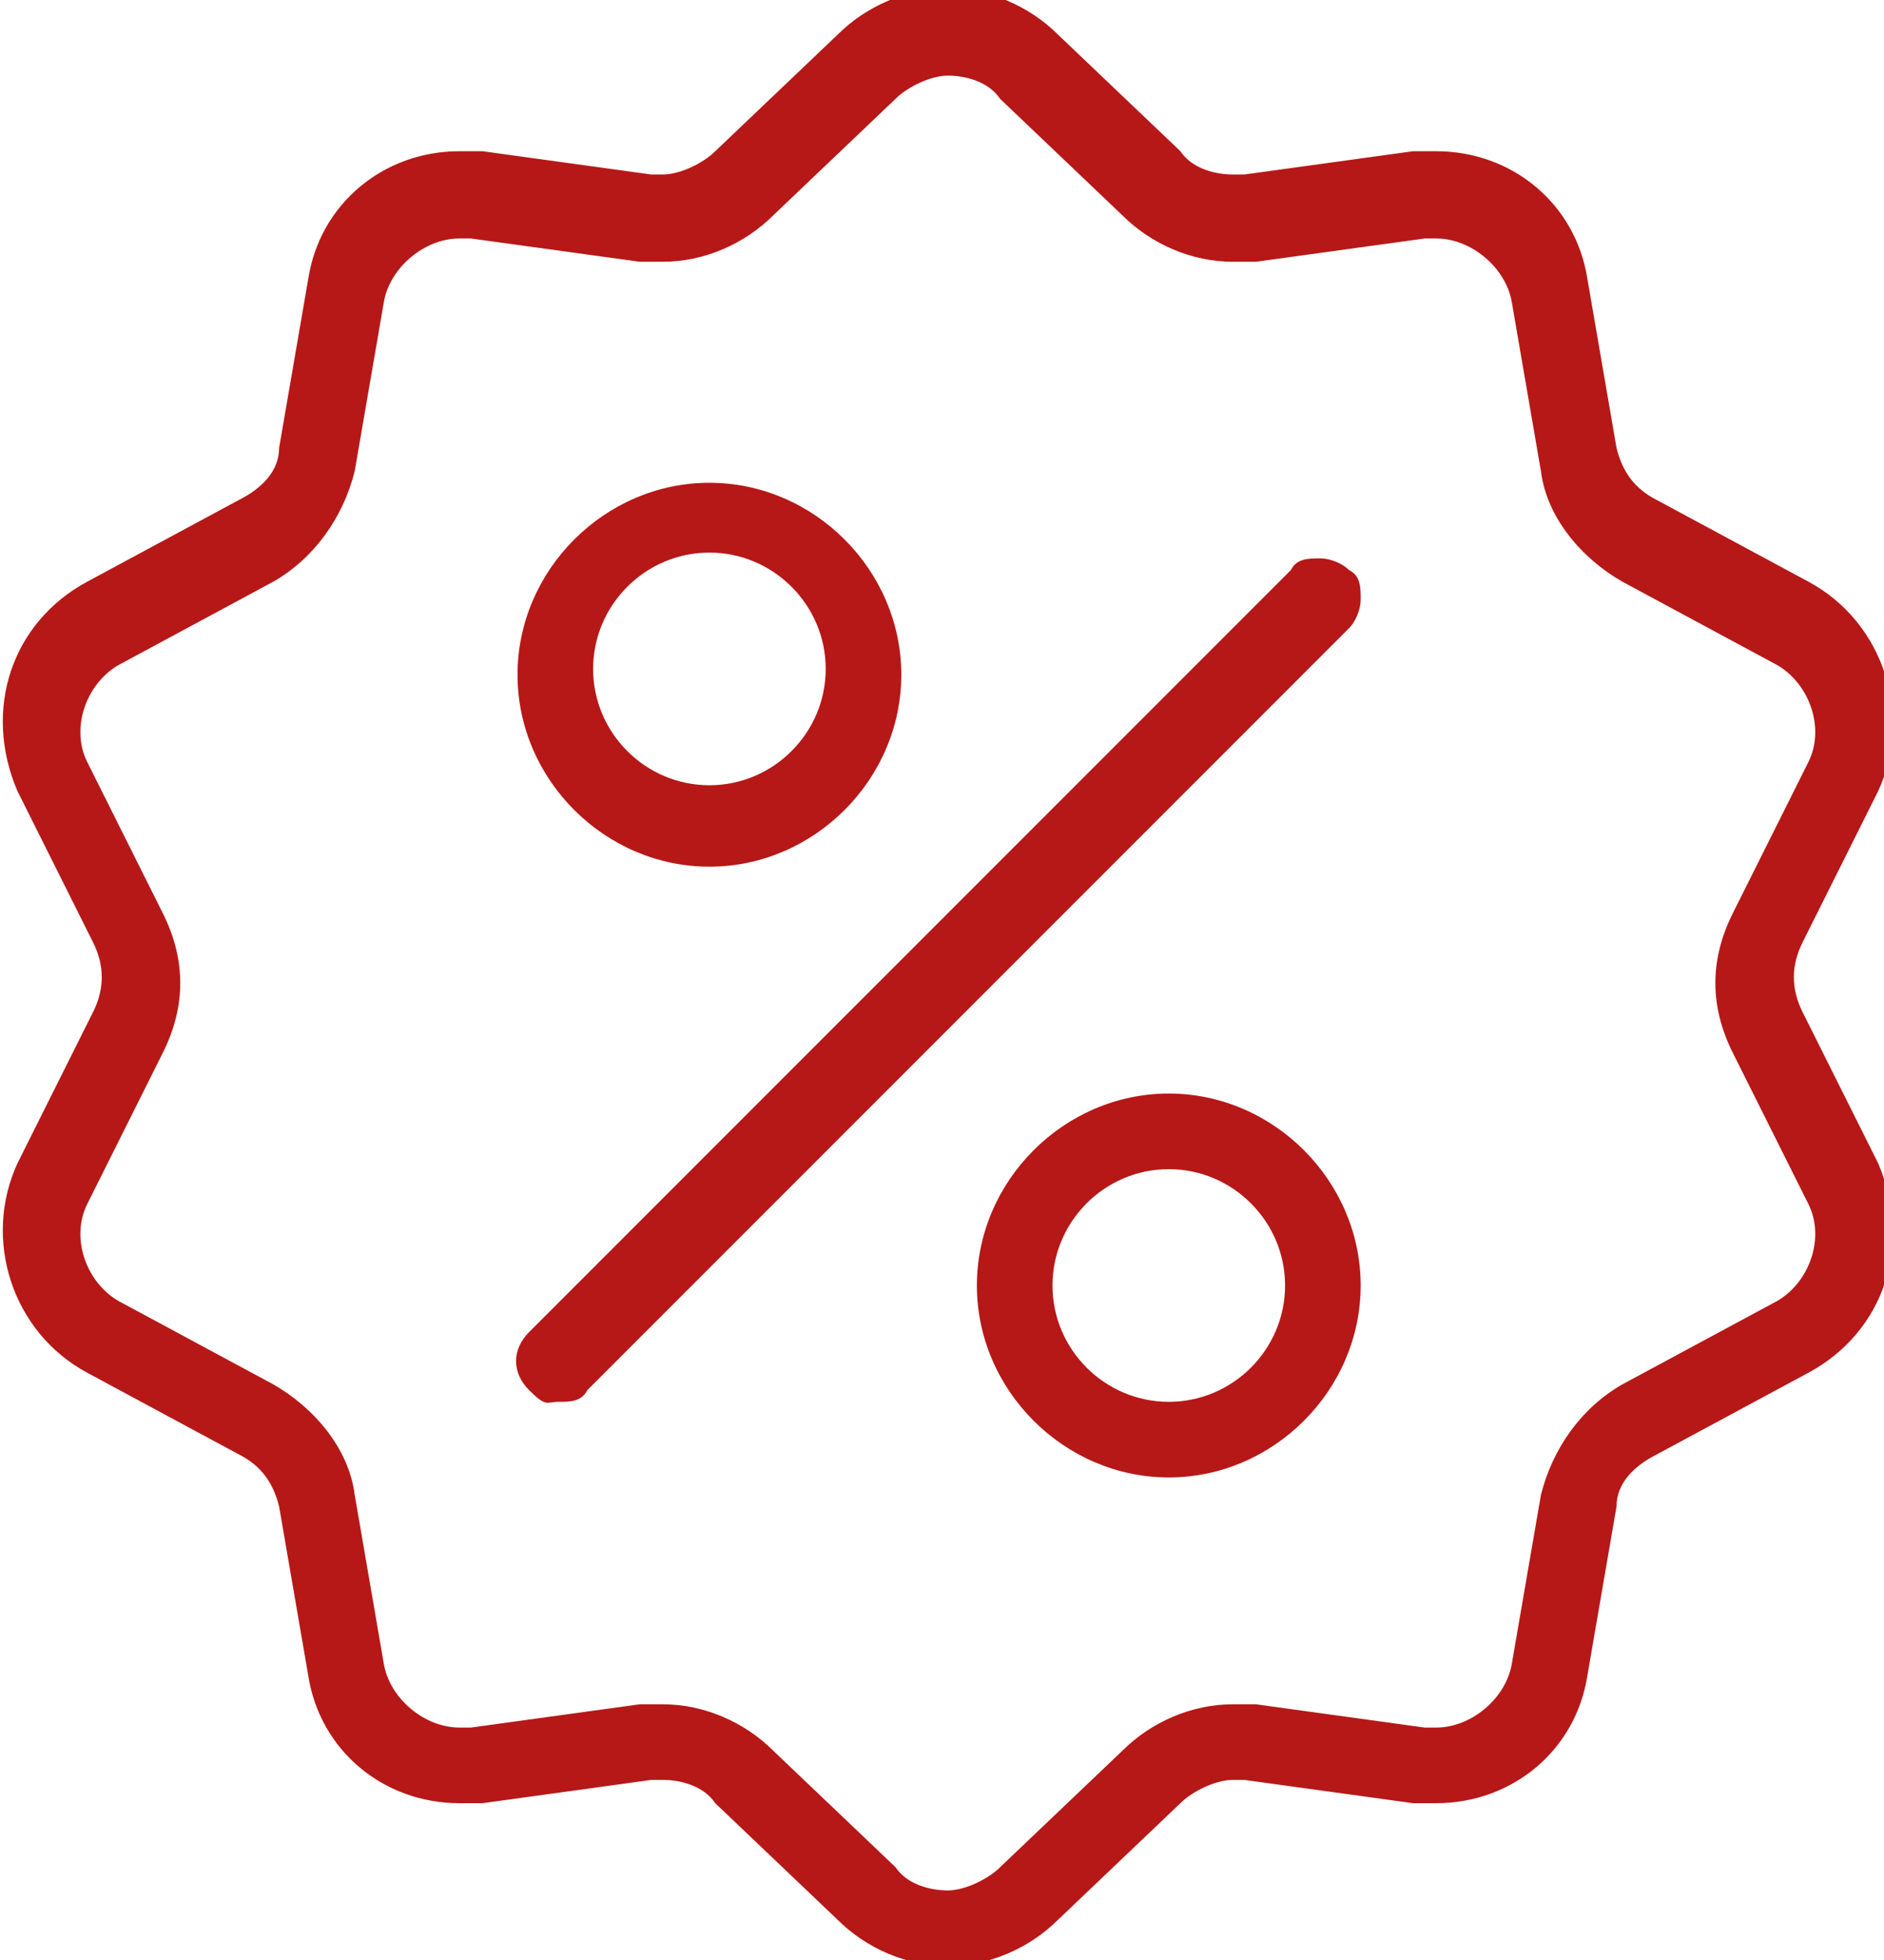 <?xml version="1.0" encoding="UTF-8"?>
<svg xmlns="http://www.w3.org/2000/svg" xmlns:cc="http://creativecommons.org/ns#" xmlns:dc="http://purl.org/dc/elements/1.1/" xmlns:rdf="http://www.w3.org/1999/02/22-rdf-syntax-ns#" xmlns:svg="http://www.w3.org/2000/svg" id="svg11076" width="32.4" height="33.7" version="1.1" viewBox="0 0 32.4 33.7">
  <!-- Generator: Adobe Illustrator 29.3.1, SVG Export Plug-In . SVG Version: 2.1.0 Build 151)  -->
  <defs>
    <style>
      .st0 {
        fill: #b61817;
      }

      .st1 {
        display: none;
      }
    </style>
  </defs>
  <g>
    <path class="st0" d="M1.5,23.6l2.6,1.4c.4.2.6.5.7.9l.5,2.9c.2,1.3,1.3,2.2,2.6,2.2s.3,0,.4,0l2.9-.4c0,0,.1,0,.2,0,.3,0,.7.1.9.4l2.1,2c.5.5,1.2.8,1.9.8.7,0,1.4-.3,1.9-.8l2.1-2c.2-.2.6-.4.9-.4s.1,0,.2,0l2.9.4c.1,0,.3,0,.4,0,1.3,0,2.4-.9,2.6-2.2l.5-2.9c0-.4.3-.7.7-.9l2.6-1.4c1.3-.7,1.8-2.2,1.2-3.6l-1.3-2.6c-.2-.4-.2-.8,0-1.2l1.3-2.6c.6-1.3.1-2.9-1.2-3.6l-2.6-1.4c-.4-.2-.6-.5-.7-.9l-.5-2.9c-.2-1.3-1.3-2.2-2.6-2.2s-.3,0-.4,0l-2.9.4c0,0-.1,0-.2,0-.3,0-.7-.1-.9-.4l-2.1-2c-.5-.5-1.2-.8-1.9-.8h0c-.7,0-1.4.3-1.9.8l-2.1,2c-.2.2-.6.4-.9.4s-.1,0-.2,0l-2.9-.4c-.1,0-.3,0-.4,0-1.3,0-2.4.9-2.6,2.2l-.5,2.9c0,.4-.3.7-.7.9l-2.6,1.4c-1.3.7-1.8,2.2-1.2,3.6l1.3,2.6c.2.4.2.8,0,1.2l-1.3,2.6c-.6,1.3-.1,2.9,1.2,3.6ZM1.5,20.7l1.3-2.6c.4-.8.4-1.6,0-2.4l-1.3-2.6c-.3-.6,0-1.4.6-1.7l2.6-1.4c.7-.4,1.2-1.1,1.4-1.9l.5-2.9c.1-.6.7-1.1,1.3-1.1s.1,0,.2,0l2.9.4c.1,0,.3,0,.4,0,.7,0,1.4-.3,1.9-.8l2.1-2c.2-.2.6-.4.9-.4s.7.1.9.4l2.1,2c.5.5,1.2.8,1.9.8s.3,0,.4,0l2.9-.4c0,0,.1,0,.2,0,.6,0,1.2.5,1.3,1.1l.5,2.9c.1.8.7,1.5,1.4,1.9l2.6,1.4c.6.3.9,1.1.6,1.7l-1.3,2.6c-.4.8-.4,1.6,0,2.4l1.3,2.6c.3.6,0,1.4-.6,1.7l-2.6,1.4c-.7.4-1.2,1.1-1.4,1.9l-.5,2.9c-.1.6-.7,1.1-1.3,1.1s-.1,0-.2,0l-2.9-.4c-.1,0-.3,0-.4,0-.7,0-1.4.3-1.9.8l-2.1,2c-.2.2-.6.4-.9.4s-.7-.1-.9-.4l-2.1-2c-.5-.5-1.2-.8-1.9-.8s-.3,0-.4,0l-2.9.4c0,0-.1,0-.2,0-.6,0-1.2-.5-1.3-1.1l-.5-2.9c-.1-.8-.7-1.5-1.4-1.9l-2.6-1.4c-.6-.3-.9-1.1-.6-1.7Z"></path>
    <path class="st0" d="M22.7,9.6c-.2,0-.4,0-.5.2l-13.1,13.1c-.3.3-.3.7,0,1s.3.2.5.2.4,0,.5-.2l13.1-13.1c.1-.1.2-.3.2-.5,0-.2,0-.4-.2-.5-.1-.1-.3-.2-.5-.2Z"></path>
    <path class="st0" d="M12.2,8.3c-1.8,0-3.3,1.5-3.3,3.3s1.5,3.3,3.3,3.3,3.3-1.5,3.3-3.3-1.5-3.3-3.3-3.3ZM12.2,13.5c-1.1,0-2-.9-2-2s.9-2,2-2,2,.9,2,2c0,1.1-.9,2-2,2Z"></path>
    <path class="st0" d="M20.1,18.8c-1.8,0-3.3,1.5-3.3,3.3s1.5,3.3,3.3,3.3,3.3-1.5,3.3-3.3-1.5-3.3-3.3-3.3ZM20.1,24.1c-1.1,0-2-.9-2-2s.9-2,2-2,2,.9,2,2-.9,2-2,2Z"></path>
  </g>
  <g class="st1">
    <path class="st0" d="M26.3,2.8C23.6,1,19.8,0,16.1,0s-5,.6-7,1.6c-2.2,1.1-3.8,2.8-4.7,4.8h0c0,0,0,0,0,0h0c-.5,1-.8,2.9-.8,3.3,0,.7-.2,1.1-.4,1.5-.1.2-.2.4-.3.7-.2.7.2,1.3.5,1.7.1.2.2.3.3.5,0,0,0,.1,0,.2-.4.7-.9,1.3-1.8,2-.4.3-1.1.8-1.1,1.7,0,.9.6,1.6,1.7,2,0,0,.1,0,.1,0-.1.1-.4.4-.7.6,0,0-.1.1-.2.2-.3.4-.4,1.1.3,1.6.1,0,.2.2.3.2-.4.6-.3,1.2,0,1.6h0s0,0,0,0c.1.2.3.2.5.3,0,0,.2,0,.3.1-.2.4-.5,1-.3,1.9.3,1.3,1.3,2.1,2.9,2.4.2,0,.3,0,.6,0,.7,0,1.6-.1,2.7-.3.2,0,.5,0,.7,0,.2,0,.3,0,.5,0,1.9,0,2.9,1.7,3.7,3.6.3.7,1,1.2,1.8,1.2s.3,0,.5,0l9.7-2.5c.5-.1,1-.5,1.2-1,.3-.5.3-1.1.1-1.6,0-.3-.4-1.3-.6-2.2-.2-.6-.3-1.1-.3-1.3,0,0,0,0,0,0-.2-1.1,0-1.9.3-2.2,2.1-1.9,3.3-3.4,3.9-4.9.7-1.7.9-3.5.9-5.6,0-4-1.8-7.2-5.2-9.4ZM25.1,24.9h0c0,0,0,.3,0,.3,0,0,0,.2,0,.2,0,0,0,.2.1.3,0,.2.2.7.3,1.1.2.9.5,2,.6,2.3,0,.2,0,.4,0,.5,0,.2-.2.3-.4.3l-9.7,2.5c0,0-.1,0-.2,0-.3,0-.5-.2-.6-.4-.5-1.3-1.8-4.4-4.9-4.4-.2,0-.4,0-.7,0-.2,0-.5,0-.7.1-.9.1-1.9.3-2.5.3s-.3,0-.4,0c-1.1-.2-1.7-.6-1.9-1.4-.1-.5,0-.8.2-1.2h0s0,0,0,0c.3-.5,0-1.2-.4-1.4-.2-.1-.4-.2-.6-.3,0,0,.1-.1.2-.2.1-.1.2-.3.3-.4,0-.2,0-.3-.1-.5,0,0-.1-.1-.3-.3-.2-.2-.3-.3-.5-.5.5-.4,1.1-1,1-1.7,0-.3-.3-.8-1.1-1.1-.8-.3-.8-.5-.8-.7,0-.2.1-.4.6-.7.7-.5,1.5-1.3,2.2-2.4.2-.4.3-.9,0-1.4-.1-.2-.2-.5-.4-.7-.2-.3-.4-.6-.3-.7,0,0,0-.2.2-.4.2-.4.5-1,.6-2,0-.9.4-2.3.6-2.8h0s0,0,0,0v-.2c1.6-3.5,5.6-5.7,10.5-5.7s7,.9,9.6,2.5c3,1.9,4.6,4.8,4.6,8.3s-.6,6.2-4.4,9.6c-.7.6-.9,1.6-.7,3Z"></path>
    <path class="st0" d="M18,4.2c-4.7,0-8.5,3.8-8.5,8.5s3.8,8.5,8.5,8.5,8.5-3.8,8.5-8.5-3.8-8.5-8.5-8.5ZM25.1,12.7c0,3.9-3.2,7.1-7.1,7.1s-7.1-3.2-7.1-7.1,3.2-7.1,7.1-7.1,7.1,3.2,7.1,7.1Z"></path>
    <path class="st0" d="M25.3,14.6c-.3,0-.5.1-.6.4-.7.8-1.6,1.2-2.6,1.2-1.9,0-3.5-1.6-3.5-3.5s-2.2-4.8-4.8-4.8-2.8.6-3.7,1.8c-.1.1-.2.3-.2.4h0c0,.4.3.7.7.7s.5-.1.6-.4c.7-.8,1.6-1.2,2.6-1.2,1.9,0,3.5,1.6,3.5,3.5s2.2,4.8,4.8,4.8,2.8-.6,3.7-1.8c.1-.1.2-.3.2-.4h0c0-.4-.3-.7-.7-.7Z"></path>
    <path class="st0" d="M14.1,10.5c-1.2,0-2.1,1-2.1,2.1s1,2.1,2.1,2.1,2.1-1,2.1-2.1-1-2.1-2.1-2.1ZM14.8,12.7c0,.4-.4.8-.8.8s-.8-.4-.8-.8.4-.8.8-.8.8.4.8.8Z"></path>
    <path class="st0" d="M21.9,10.5c-1.2,0-2.1,1-2.1,2.1s1,2.1,2.1,2.1,2.1-1,2.1-2.1-1-2.1-2.1-2.1ZM22.6,12.7c0,.4-.4.8-.8.8s-.8-.4-.8-.8.4-.8.8-.8.8.4.8.8Z"></path>
  </g>
</svg>
